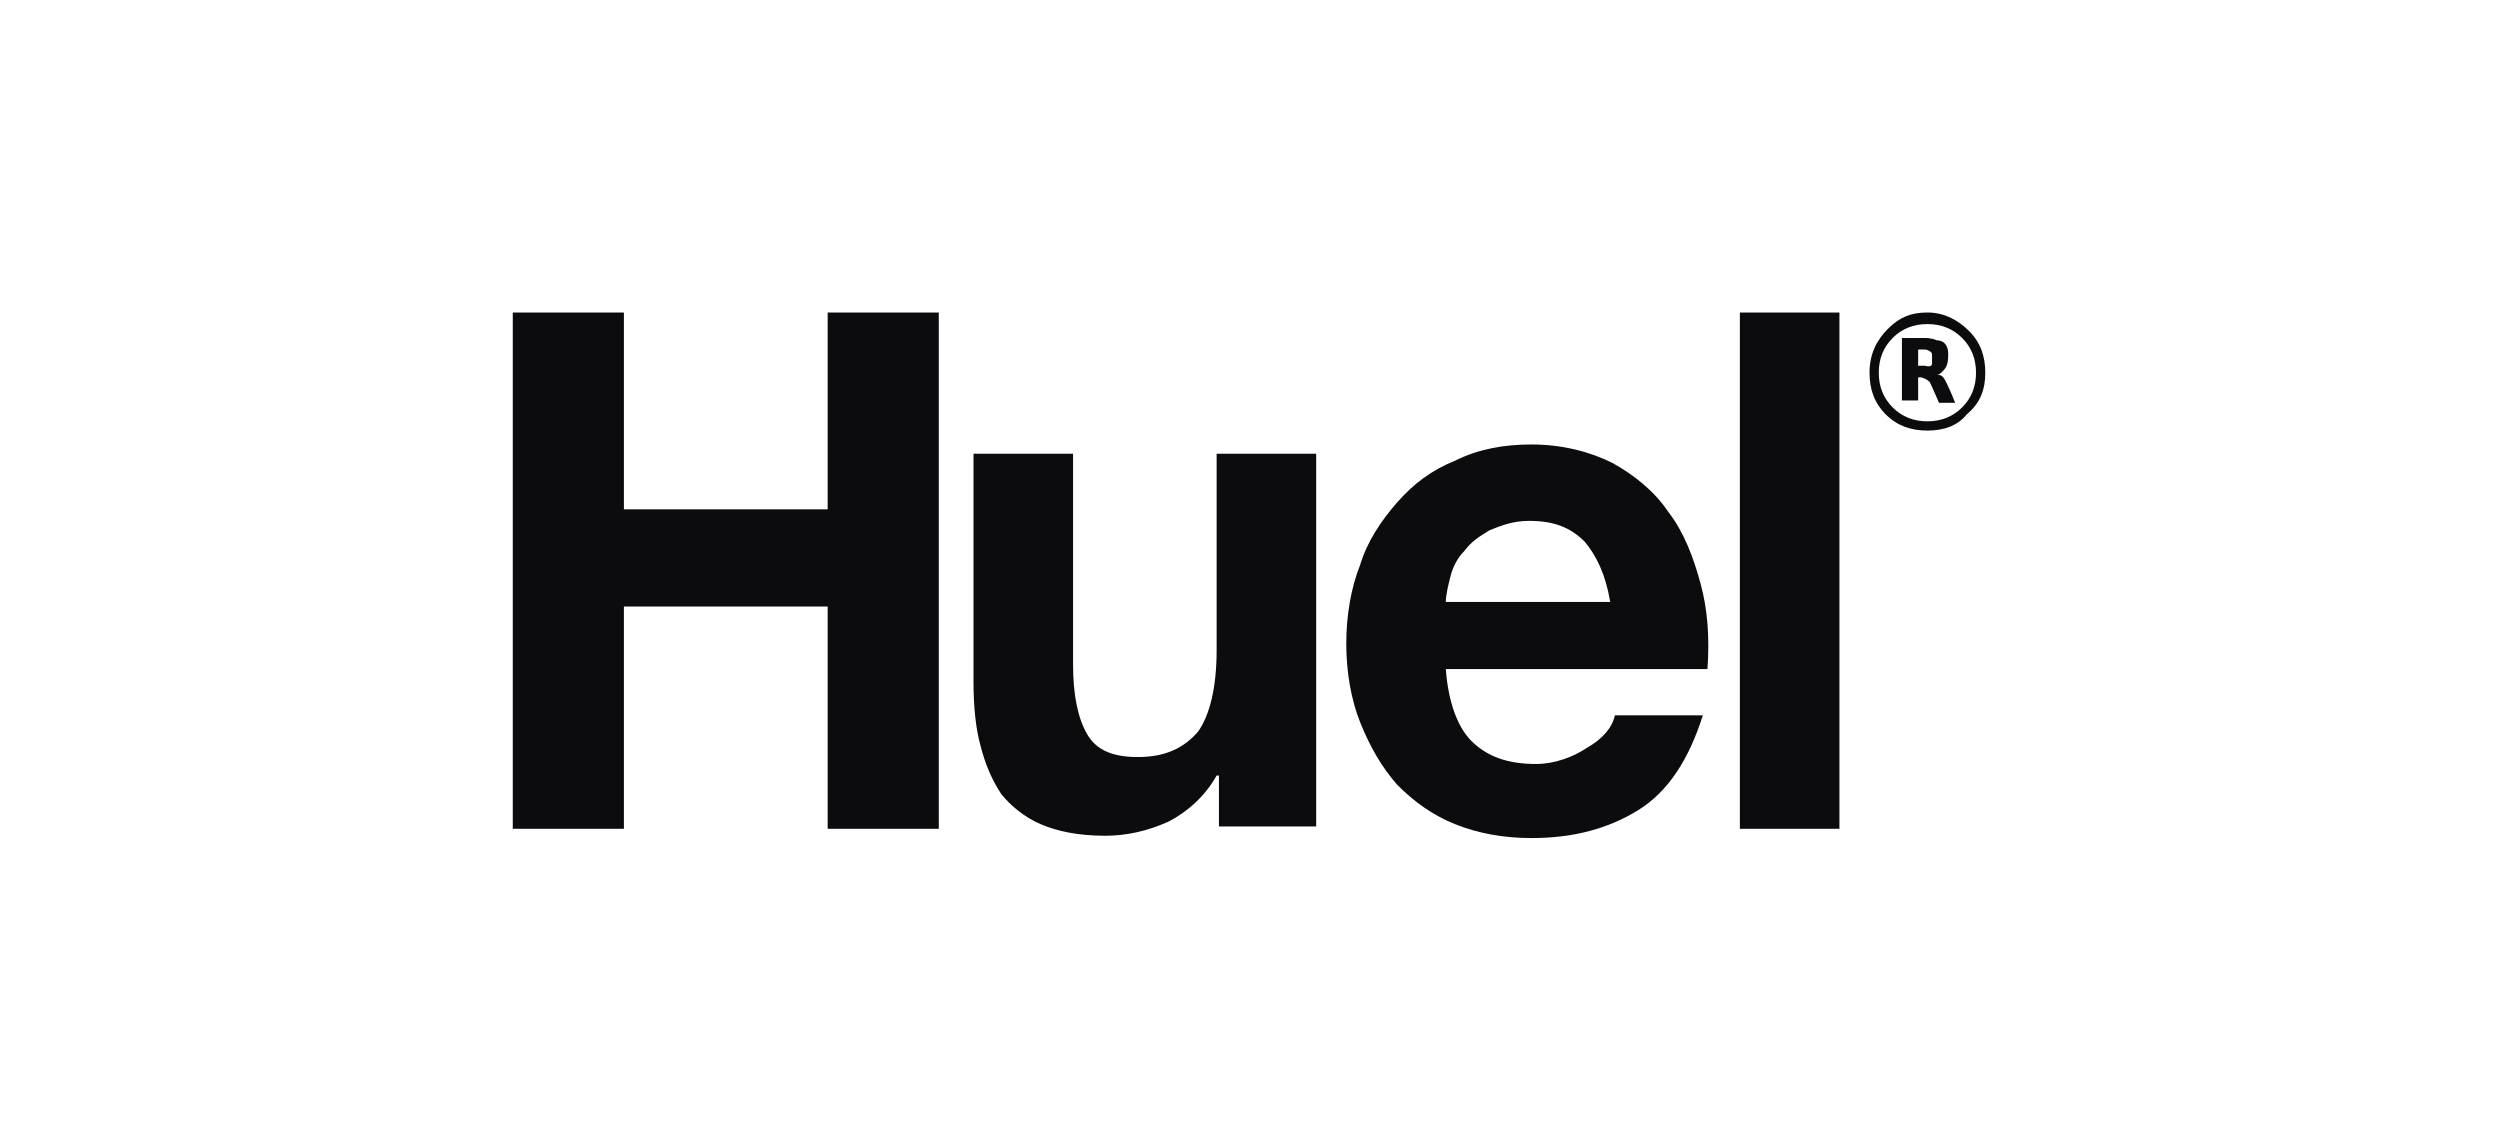 <svg width="176" height="80" viewBox="0 0 176 80" fill="none" xmlns="http://www.w3.org/2000/svg">
<path d="M122.487 22H129.496V58.348H122.487V22ZM119.716 41.071C119.227 39.278 118.575 37.485 117.434 36.018C116.456 34.551 114.989 33.41 113.522 32.595C111.892 31.78 109.936 31.291 107.817 31.291C105.861 31.291 104.068 31.617 102.438 32.432C100.808 33.084 99.504 34.062 98.363 35.366C97.222 36.67 96.244 38.137 95.755 39.767C95.103 41.397 94.778 43.352 94.778 45.308C94.778 47.264 95.103 49.22 95.755 50.85C96.407 52.48 97.222 53.947 98.363 55.251C99.504 56.392 100.808 57.37 102.438 58.022C104.068 58.674 105.861 59 107.817 59C110.751 59 113.196 58.348 115.315 57.044C117.434 55.74 118.901 53.458 119.879 50.361H113.685C113.522 51.176 112.87 51.991 111.729 52.643C110.751 53.295 109.447 53.784 108.143 53.784C106.187 53.784 104.72 53.295 103.579 52.154C102.601 51.176 101.949 49.383 101.786 47.101H120.205C120.368 44.819 120.205 42.863 119.716 41.071ZM101.786 42.374C101.786 41.886 101.949 41.233 102.112 40.581C102.275 39.929 102.601 39.278 103.09 38.788C103.579 38.137 104.068 37.811 104.883 37.322C105.698 36.996 106.513 36.67 107.654 36.67C109.447 36.67 110.588 37.159 111.566 38.137C112.381 39.114 113.033 40.419 113.359 42.374H101.786ZM85.813 58.348V54.599H85.65C84.835 56.066 83.531 57.207 82.227 57.859C80.76 58.511 79.293 58.837 77.826 58.837C75.87 58.837 74.403 58.511 73.262 58.022C72.121 57.533 71.143 56.718 70.491 55.903C69.839 54.925 69.35 53.784 69.024 52.48C68.698 51.339 68.535 49.709 68.535 48.079V31.943H75.544V46.775C75.544 48.894 75.87 50.524 76.522 51.665C77.174 52.806 78.315 53.295 80.108 53.295C82.064 53.295 83.368 52.643 84.346 51.502C85.161 50.361 85.65 48.405 85.65 45.797V31.943H92.659V58.185H85.813V58.348ZM43.923 22V35.855H58.267V22H66.09V58.348H58.267V42.7H43.923V58.348H36.099V22H43.923ZM136.015 24.934C136.015 24.934 136.015 25.097 136.015 25.26C136.015 25.423 136.015 25.586 136.015 25.586C136.015 25.912 135.526 25.749 135.526 25.749H135.037V24.608H135.526C135.689 24.608 136.015 24.771 136.015 24.934ZM137.156 24.934C137.156 24.282 136.83 23.956 136.341 23.956C136.015 23.793 135.526 23.793 135.526 23.793H133.896V28.194H135.037V26.564H135.2C135.363 26.564 135.689 26.727 135.852 26.89C136.015 27.216 136.504 28.357 136.504 28.357H137.645C137.645 28.357 137.319 27.542 137.156 27.216C136.993 26.89 136.83 26.401 136.504 26.401C136.504 26.401 136.504 26.401 136.341 26.401C136.504 26.401 136.667 26.238 136.667 26.238C136.993 25.912 137.156 25.749 137.156 24.934Z" fill="#0C0C0E"/>
<path d="M139.112 26.238C139.112 27.216 138.786 28.031 138.134 28.683C137.482 29.335 136.667 29.661 135.689 29.661C134.711 29.661 133.896 29.335 133.244 28.683C132.592 28.031 132.266 27.216 132.266 26.238C132.266 25.26 132.592 24.445 133.244 23.793C133.896 23.141 134.711 22.815 135.689 22.815C136.667 22.815 137.482 23.141 138.134 23.793C138.786 24.445 139.112 25.26 139.112 26.238ZM139.764 26.238C139.764 25.097 139.438 24.119 138.623 23.304C137.808 22.489 136.83 22 135.689 22C134.548 22 133.733 22.326 132.918 23.141C132.103 23.956 131.615 24.934 131.615 26.238C131.615 27.379 131.94 28.357 132.755 29.172C133.57 29.987 134.548 30.313 135.689 30.313C136.83 30.313 137.808 29.987 138.46 29.172C139.438 28.357 139.764 27.379 139.764 26.238Z" fill="#0C0C0E"/>
</svg>
